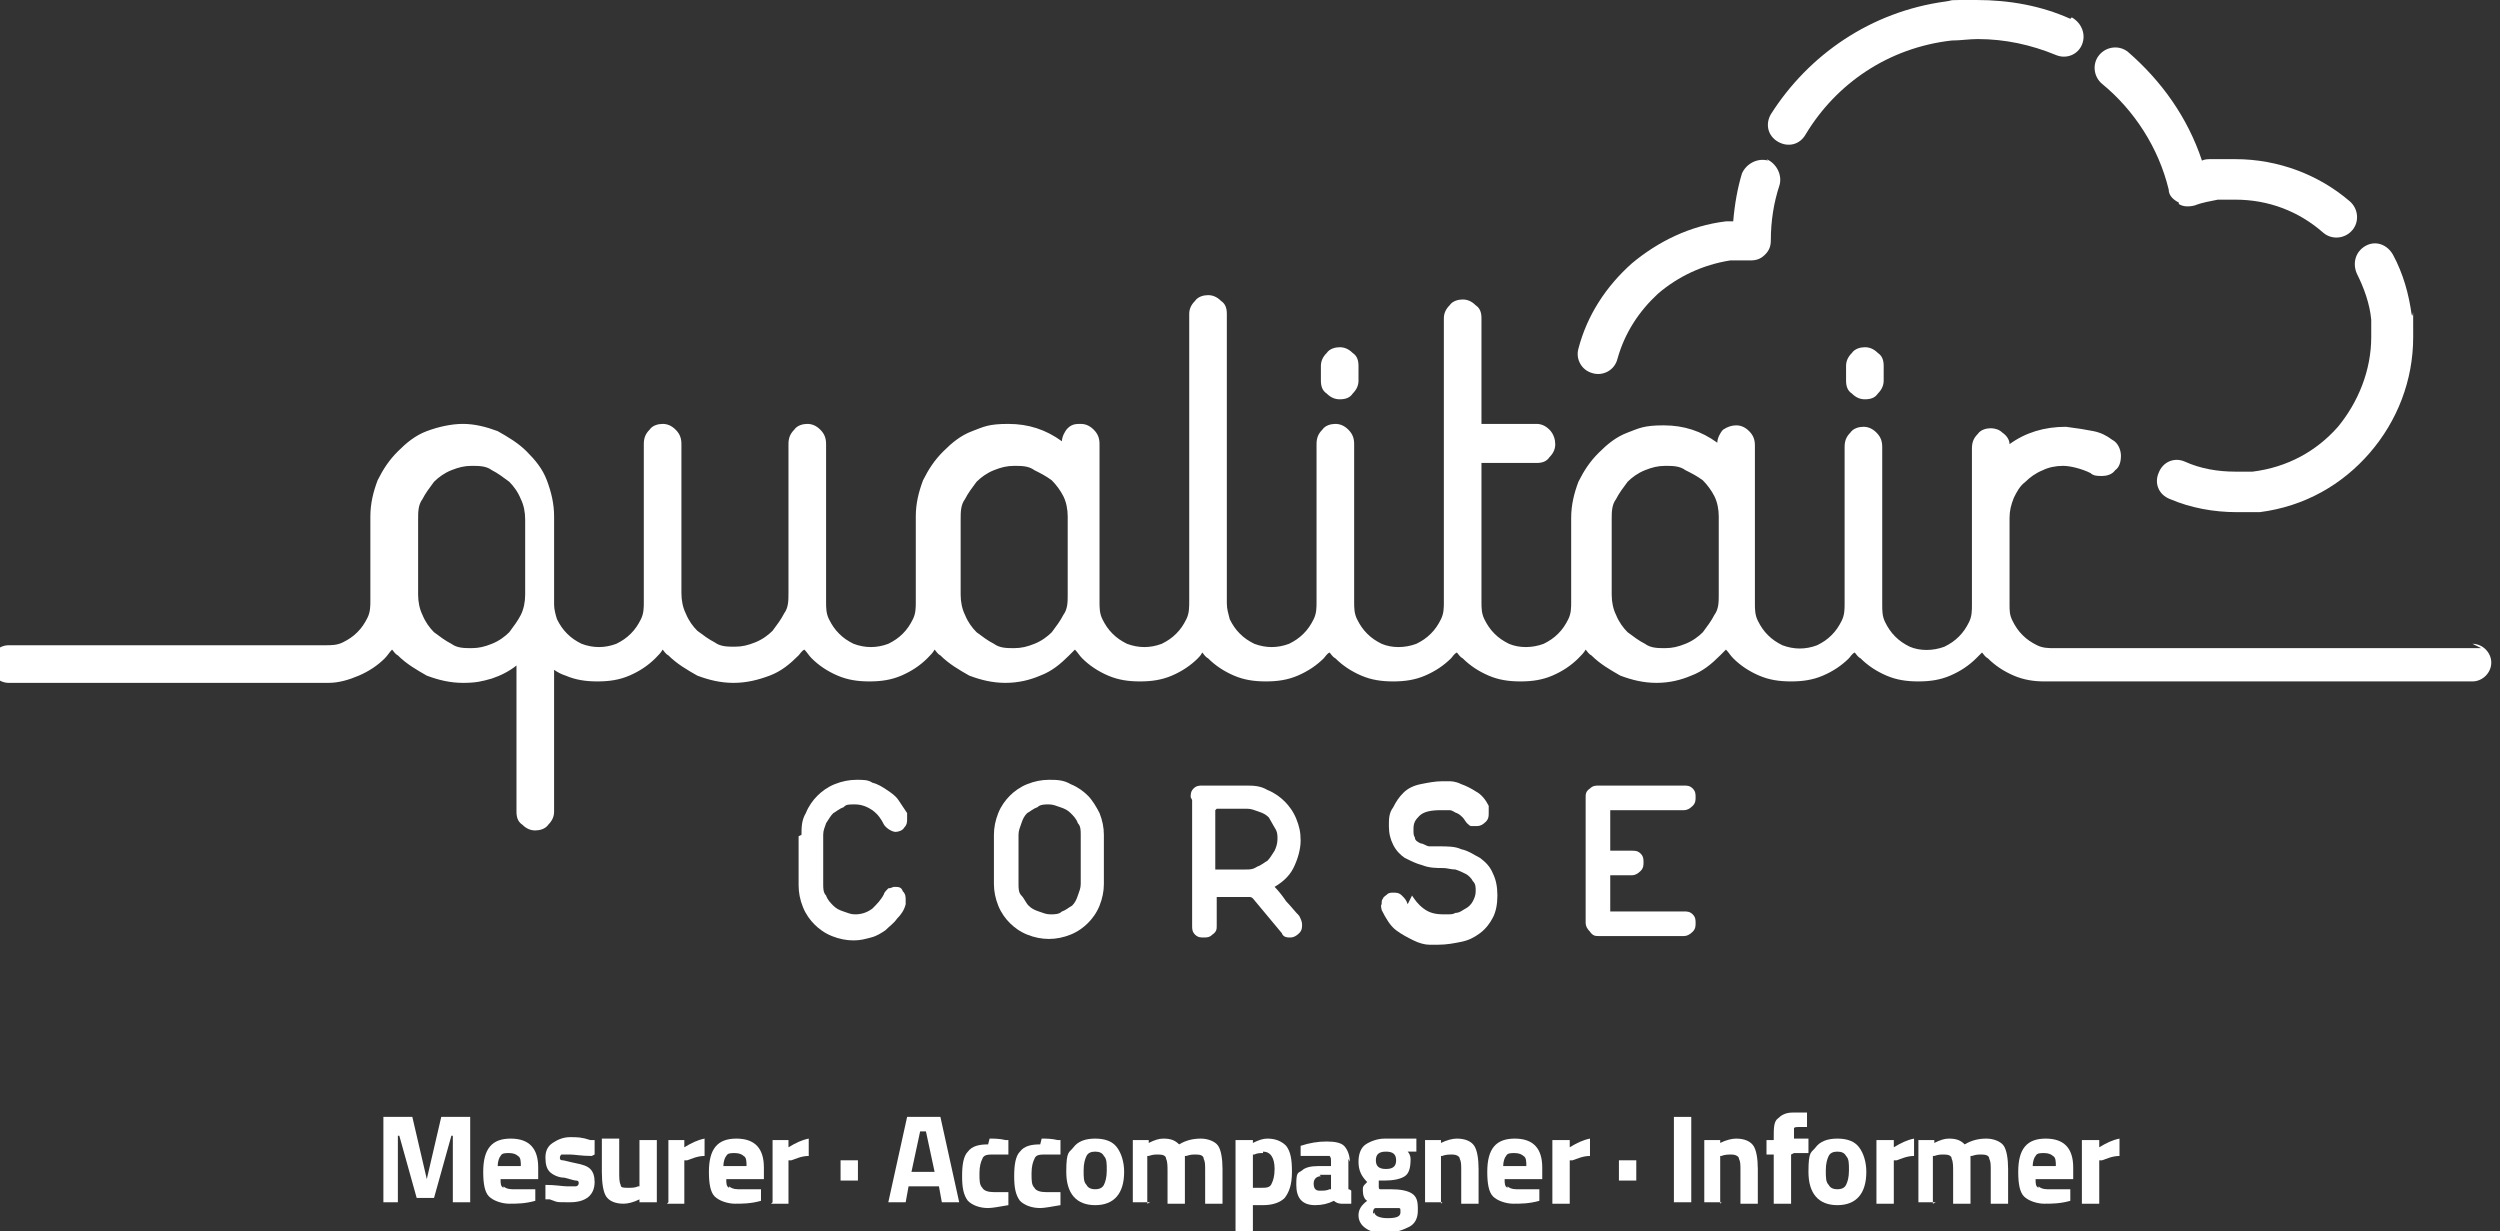 <?xml version="1.0" encoding="UTF-8"?>
<svg id="Calque_1" xmlns="http://www.w3.org/2000/svg" xmlns:xlink="http://www.w3.org/1999/xlink" version="1.1" viewBox="0 0 172.8 85.1">
  <rect x="0" y="0" width="172.8" height="85.1" fill="#333333" stroke="none"/>
  <!-- Generator: Adobe Illustrator 29.3.0, SVG Export Plug-In . SVG Version: 2.1.0 Build 146)  -->
  <defs>
    <style>
      .st0 {
        fill: none;
      }

      .st1 {
        fill: #fff;
      }

      .st2 {
        clip-path: url(#clippath);
      }
    </style>
    <clipPath id="clippath">
      <rect class="st0" y="0" width="172.8" height="85.1"/>
    </clipPath>
  </defs>
  <g class="st2">
    <g>
      <path class="st1" d="M122.2,11.1c-.7-.2-1.5.2-1.8.9-.3,1-.5,2.1-.6,3.3-.2,0-.3,0-.5,0-2.5.3-4.7,1.4-6.5,2.9-1.8,1.6-3.1,3.6-3.7,5.9-.2.7.2,1.5,1,1.7.7.2,1.5-.2,1.7-1,.5-1.8,1.5-3.3,2.8-4.5,1.4-1.2,3.1-2,5-2.3.4,0,.7,0,1.1,0s.2,0,.3,0c.4,0,.7-.1,1-.4.3-.3.4-.6.4-1,0-1.3.2-2.6.6-3.8.2-.7-.2-1.5-.9-1.8"/>
      <path class="st1" d="M143.1,1.3c-2-.9-4.2-1.3-6.5-1.3s-1.4,0-2.1.1c-5.2.7-9.5,3.7-12.1,7.8-.4.7-.2,1.5.5,1.9.7.4,1.5.2,1.9-.5,2.1-3.5,5.7-6,10.1-6.5.6,0,1.2-.1,1.8-.1,1.9,0,3.7.4,5.4,1.1.7.3,1.5,0,1.8-.7.3-.7,0-1.5-.7-1.9"/>
      <path class="st1" d="M150.6,14.1c.3.2.7.2,1.1.1.5-.2,1.1-.3,1.6-.4.4,0,.8,0,1.2,0,2.3,0,4.4.8,6.1,2.3.6.5,1.5.4,2-.2.5-.6.4-1.5-.2-2-2.1-1.8-4.9-2.9-7.9-2.9s-1,0-1.6,0c-.3,0-.5,0-.7.1-1-3-2.8-5.5-5.1-7.5-.6-.5-1.5-.4-2,.2-.5.6-.4,1.5.2,2,2.2,1.8,3.9,4.4,4.6,7.3,0,.4.3.7.7.9"/>
      <path class="st1" d="M166.7,21.8c-.2-1.5-.6-2.9-1.3-4.2-.4-.7-1.2-1-1.9-.6-.7.4-.9,1.2-.6,1.9.5,1,.9,2.1,1,3.2,0,.4,0,.8,0,1.2,0,2.3-.9,4.5-2.3,6.2-1.5,1.7-3.5,2.8-5.9,3.1-.4,0-.8,0-1.2,0-1.2,0-2.4-.2-3.5-.7-.7-.3-1.5,0-1.8.8-.3.7,0,1.5.8,1.8,1.4.6,3,.9,4.6.9s1,0,1.6,0c3.1-.4,5.7-1.9,7.6-4.1,1.9-2.2,3-5,3-8s0-1-.1-1.6Z"/>
      <path class="st1" d="M55.4,57.7c0-.5,0-1,.3-1.5.2-.5.5-.9.8-1.2.3-.3.7-.6,1.2-.8.5-.2,1-.3,1.5-.3s.8,0,1.1.2c.4.1.7.3,1,.5.3.2.6.4.8.7.2.3.4.6.6.9,0,0,0,.2,0,.2,0,0,0,.2,0,.2,0,.2,0,.4-.2.6-.1.2-.4.3-.6.3s-.6-.2-.8-.5c-.2-.4-.4-.7-.8-1-.3-.2-.7-.4-1.2-.4s-.6,0-.8.2c-.3.1-.5.3-.7.4-.2.2-.3.4-.5.7-.1.3-.2.5-.2.8v3.4c0,.3,0,.6.2.8.1.3.3.5.5.7.2.2.4.3.7.4.3.1.5.2.8.2.4,0,.8-.1,1.2-.4.3-.3.6-.6.8-1,0-.1.2-.3.3-.4.2,0,.3-.1.4-.1.3,0,.5,0,.6.3.2.2.2.4.2.6s0,.2,0,.3c-.1.4-.3.7-.6,1-.2.3-.5.5-.8.8-.3.2-.6.4-1,.5-.4.1-.7.2-1.2.2s-1-.1-1.5-.3c-.5-.2-.9-.5-1.2-.8-.3-.3-.6-.7-.8-1.2-.2-.5-.3-1-.3-1.5v-3.4h0Z"/>
      <path class="st1" d="M68.7,57.7c0-.5.1-1,.3-1.5.2-.5.5-.9.8-1.2.3-.3.7-.6,1.2-.8.5-.2,1-.3,1.5-.3s1,0,1.5.3c.5.2.9.5,1.2.8.3.3.6.8.8,1.2.2.5.3,1,.3,1.5v3.4c0,.5-.1,1-.3,1.5-.2.5-.5.9-.8,1.2-.3.3-.7.6-1.2.8-.5.2-1,.3-1.5.3s-1-.1-1.5-.3-.9-.5-1.2-.8c-.3-.3-.6-.7-.8-1.2-.2-.5-.3-1-.3-1.5v-3.4ZM70.4,61.1c0,.3,0,.6.2.8s.3.5.5.7c.2.2.4.3.7.4.3.1.5.2.8.2s.6,0,.8-.2c.3-.1.5-.3.7-.4.2-.2.3-.4.4-.7.1-.3.2-.5.2-.8v-3.4c0-.3,0-.6-.2-.8-.1-.3-.3-.5-.5-.7-.2-.2-.4-.3-.7-.4-.3-.1-.5-.2-.8-.2s-.6,0-.8.2c-.3.1-.5.3-.7.4-.2.2-.3.4-.4.7-.1.3-.2.5-.2.8v3.4Z"/>
      <path class="st1" d="M82.3,55.1c0-.2,0-.4.2-.6.2-.2.4-.2.6-.2h3c.5,0,1,0,1.5.3.5.2.9.5,1.2.8.3.3.6.7.8,1.2.2.5.3.9.3,1.5s-.2,1.3-.5,1.9c-.3.6-.8,1-1.3,1.3.3.3.6.7.8,1,.3.3.6.7.9,1,.1.2.2.4.2.6s0,.4-.2.6c-.2.2-.4.3-.6.3s-.5,0-.6-.3l-2-2.4h0c0,0-.1-.1-.2-.1,0,0-.1,0-.2,0h-2.1v2c0,.2,0,.4-.3.6-.2.2-.4.2-.6.2s-.4,0-.6-.2c-.2-.2-.2-.4-.2-.6v-8.7ZM84,56v4.1h2.1c.3,0,.5,0,.8-.2.3-.1.5-.3.7-.4.2-.2.3-.4.5-.7.1-.2.2-.5.2-.8s0-.5-.2-.8c-.1-.2-.3-.5-.4-.7-.2-.2-.4-.3-.7-.4-.3-.1-.5-.2-.8-.2h-2.1Z"/>
      <path class="st1" d="M97.6,61.9c.2.3.4.6.8.9.4.3.8.4,1.4.4s.6,0,.8-.1c.3,0,.5-.2.7-.3.2-.1.4-.3.5-.5.1-.2.2-.4.2-.7s0-.5-.2-.7c-.1-.2-.3-.4-.5-.5-.2-.1-.4-.2-.7-.3-.3,0-.6-.1-.8-.1-.5,0-1,0-1.5-.2-.4-.1-.8-.3-1.2-.5-.3-.2-.6-.5-.8-.9-.2-.4-.3-.8-.3-1.3s0-.9.3-1.3c.2-.4.4-.7.7-1,.3-.3.7-.5,1.2-.6.5-.1,1-.2,1.5-.2s.1,0,.4,0c.2,0,.5,0,.9.2.3.1.7.3,1,.5.4.2.7.6.9,1,0,0,0,.1,0,.2,0,0,0,.2,0,.3,0,.2,0,.4-.2.6s-.4.3-.6.3-.3,0-.4,0c-.1,0-.2-.1-.3-.2h0c-.1-.1-.2-.3-.3-.4-.1-.1-.2-.2-.4-.3-.1,0-.3-.2-.5-.2-.2,0-.4,0-.6,0-.7,0-1.2.1-1.5.4-.3.3-.4.5-.4.9s0,.4.1.6c0,.2.2.3.4.4.2,0,.4.2.6.2.2,0,.5,0,.7,0,.5,0,1.1,0,1.5.2.5.1.9.4,1.3.6.4.3.7.6.9,1.1.2.4.3.9.3,1.5s-.1,1.1-.3,1.5c-.2.4-.5.8-.9,1.1-.4.3-.8.5-1.3.6-.5.1-1,.2-1.6.2s-.3,0-.6,0c-.3,0-.7-.1-1.1-.3-.4-.2-.8-.4-1.2-.7-.4-.3-.7-.8-1-1.4,0-.1-.1-.3,0-.4,0-.2,0-.3.1-.4,0-.1.2-.2.3-.3s.3-.1.4-.1c.2,0,.4,0,.6.2s.3.3.4.6"/>
      <path class="st1" d="M109.6,55.1c0-.2,0-.4.3-.6.2-.2.4-.2.6-.2h5.9c.2,0,.4,0,.6.2.2.2.2.4.2.6s0,.4-.2.6c-.2.2-.4.3-.6.3h-5.1v2.8h1.5c.2,0,.4,0,.6.2.2.2.2.4.2.6s0,.4-.2.6c-.2.2-.4.3-.6.3h-1.5v2.5h5.1c.2,0,.4,0,.6.2.2.2.2.4.2.6s0,.4-.2.6c-.2.2-.4.3-.6.3h-5.9c-.2,0-.4,0-.6-.3-.2-.2-.3-.4-.3-.6v-8.6h0Z"/>
      <path class="st1" d="M92.6,27.6c.4,0,.7-.1.9-.4.3-.3.4-.6.4-.9v-1c0-.4-.1-.7-.4-.9-.3-.3-.6-.4-.9-.4s-.7.1-.9.4c-.3.3-.4.6-.4.9v1c0,.4.1.7.4.9.3.3.6.4.9.4Z"/>
      <path class="st1" d="M128.9,27.6c.4,0,.7-.1.9-.4.3-.3.4-.6.4-.9v-1c0-.4-.1-.7-.4-.9-.3-.3-.6-.4-.9-.4s-.7.1-.9.4c-.3.3-.4.6-.4.9v1c0,.4.1.7.4.9.3.3.6.4.9.4Z"/>
      <path class="st1" d="M171.5,44.8h-29.5c-.4,0-.8,0-1.2-.2-.4-.2-.7-.4-1-.7-.3-.3-.5-.6-.7-1-.2-.4-.2-.7-.2-1.1,0,0,0-.1,0-.2v-5.8c0-.5.1-.9.3-1.4.2-.4.4-.8.8-1.1.3-.3.7-.6,1.2-.8.4-.2.9-.3,1.4-.3s1.3.2,1.9.5c.2.2.5.2.8.2s.7-.1.9-.4c.3-.2.4-.6.4-1s-.2-.9-.6-1.1c-.4-.3-.8-.5-1.3-.6-.5-.1-1.1-.2-1.9-.3-1.5,0-2.8.4-3.9,1.2,0-.3-.2-.6-.5-.8-.2-.2-.5-.3-.8-.3s-.7.1-.9.4c-.3.3-.4.6-.4,1v8.8h0v2c0,.4,0,.8-.2,1.2-.2.4-.4.7-.7,1-.3.3-.6.5-1,.7-.8.3-1.7.3-2.4,0-.4-.2-.7-.4-1-.7-.3-.3-.5-.6-.7-1-.2-.4-.2-.8-.2-1.2v-2h0v-8.9c0-.4-.1-.7-.4-1-.3-.3-.6-.4-.9-.4s-.7.1-.9.4c-.3.3-.4.6-.4,1v10.3s0,0,0,0v.5c0,.4,0,.8-.2,1.2-.2.4-.4.7-.7,1-.3.3-.6.5-1,.7-.8.3-1.6.3-2.4,0-.4-.2-.7-.4-1-.7-.3-.3-.5-.6-.7-1-.2-.4-.2-.8-.2-1.2v-2h0v-8.9c0-.4-.1-.7-.4-1-.3-.3-.6-.4-.9-.4s-.6.1-.9.3c-.2.2-.4.6-.4.9-1.1-.8-2.3-1.2-3.7-1.2s-1.7.2-2.5.5c-.8.3-1.4.8-2,1.4-.6.6-1,1.2-1.4,2-.3.8-.5,1.6-.5,2.5v5.2c0,0,0,.2,0,.2v.4c0,.4,0,.8-.2,1.2-.2.4-.4.7-.7,1-.3.3-.6.5-1,.7-.8.3-1.7.3-2.4,0-.4-.2-.7-.4-1-.7-.3-.3-.5-.6-.7-1-.2-.4-.2-.8-.2-1.2v-.6s0,0,0,0v-9h3.8c.4,0,.7-.1.9-.4.3-.3.4-.6.4-.9s-.1-.7-.4-1c-.3-.3-.6-.4-.9-.4h-3.8v-7.3c0-.4-.1-.7-.4-.9-.3-.3-.6-.4-.9-.4s-.7.1-.9.4c-.3.3-.4.6-.4.9v17.6h0v2c0,.4,0,.8-.2,1.2-.2.4-.4.7-.7,1-.3.3-.6.5-1,.7-.8.3-1.7.3-2.4,0-.4-.2-.7-.4-1-.7s-.5-.6-.7-1c-.2-.4-.2-.8-.2-1.2v-2h0v-8.9c0-.4-.1-.7-.4-1-.3-.3-.6-.4-.9-.4s-.7.1-.9.4c-.3.3-.4.6-.4,1v10.3c0,0,0,.1,0,.2v.4c0,.4,0,.8-.2,1.2-.2.4-.4.7-.7,1-.3.3-.6.5-1,.7-.8.3-1.6.3-2.4,0-.4-.2-.7-.4-1-.7-.3-.3-.5-.6-.7-1-.1-.4-.2-.7-.2-1.1h0c0,0,0-.1,0-.2v-19.8c0-.4-.1-.7-.4-.9-.3-.3-.6-.4-.9-.4s-.7.1-.9.4c-.3.3-.4.6-.4.9v19.8s0,0,0,0h0c0,.5,0,.9-.2,1.3-.2.4-.4.7-.7,1-.3.3-.6.5-1,.7-.8.3-1.6.3-2.4,0-.4-.2-.7-.4-1-.7-.3-.3-.5-.6-.7-1-.2-.4-.2-.8-.2-1.2v-10.9c0-.4-.1-.7-.4-1-.3-.3-.6-.4-.9-.4s-.6,0-.9.3c-.2.2-.4.6-.4.9-1.1-.8-2.3-1.2-3.7-1.2s-1.7.2-2.5.5c-.8.3-1.4.8-2,1.4-.6.6-1,1.2-1.4,2-.3.8-.5,1.6-.5,2.5v3.9h0v2c0,.4,0,.8-.2,1.2-.2.4-.4.7-.7,1-.3.3-.6.5-1,.7-.8.3-1.6.3-2.4,0-.4-.2-.7-.4-1-.7-.3-.3-.5-.6-.7-1-.2-.4-.2-.8-.2-1.2v-.5s0,0,0-.1v-10.3c0-.4-.1-.7-.4-1-.3-.3-.6-.4-.9-.4s-.7.1-.9.4c-.3.3-.4.6-.4,1v10.3c0,.5,0,1-.3,1.4-.2.4-.5.8-.8,1.2-.3.3-.7.6-1.2.8-.5.2-.9.3-1.4.3s-1,0-1.4-.3c-.4-.2-.8-.5-1.2-.8-.3-.3-.6-.7-.8-1.2-.2-.4-.3-.9-.3-1.4v-10.3c0-.4-.1-.7-.4-1-.3-.3-.6-.4-.9-.4s-.7.1-.9.4c-.3.3-.4.6-.4,1v8.9h0v2c0,.4,0,.8-.2,1.2-.2.4-.4.7-.7,1-.3.3-.6.5-1,.7-.8.3-1.6.3-2.4,0-.4-.2-.7-.4-1-.7-.3-.3-.5-.6-.7-1-.1-.3-.2-.7-.2-1v-6.1c0-.9-.2-1.7-.5-2.5-.3-.8-.8-1.4-1.4-2-.6-.6-1.3-1-2-1.4-.8-.3-1.6-.5-2.4-.5s-1.7.2-2.5.5c-.8.3-1.4.8-2,1.4-.6.6-1,1.2-1.4,2-.3.8-.5,1.6-.5,2.5v5.2s0,0,0,.1v.5c0,.4,0,.8-.2,1.2-.2.4-.4.7-.7,1-.3.3-.6.5-1,.7-.4.2-.8.2-1.2.2h0s-21.9,0-21.9,0c-.7,0-1.3.6-1.3,1.3s.6,1.3,1.3,1.3h22.1c.7,0,1.4-.2,2.1-.5.7-.3,1.3-.7,1.8-1.2.2-.2.3-.4.5-.6.1.1.2.3.4.4.6.6,1.3,1,2,1.4.8.3,1.6.5,2.5.5s1.3-.1,2-.3c.6-.2,1.2-.5,1.7-.9v10.1c0,.4.1.7.4.9.3.3.6.4.9.4s.7-.1.9-.4c.3-.3.4-.6.4-.9v-9.8c.3.2.5.3.8.4.7.3,1.4.4,2.2.4s1.5-.1,2.2-.4c.7-.3,1.3-.7,1.8-1.2.2-.2.4-.4.5-.6.1.1.2.3.4.4.6.6,1.3,1,2,1.4.8.3,1.6.5,2.5.5s1.7-.2,2.5-.5c.8-.3,1.4-.8,2-1.4.1-.1.2-.3.4-.4.2.2.3.4.5.6.5.5,1.1.9,1.8,1.2.7.3,1.4.4,2.2.4s1.5-.1,2.2-.4c.7-.3,1.3-.7,1.8-1.2.2-.2.4-.4.5-.6.1.1.2.3.4.4.6.6,1.3,1,2,1.4.8.3,1.6.5,2.5.5s1.7-.2,2.4-.5c.8-.3,1.4-.8,2-1.4.1-.1.3-.3.4-.4.2.2.3.4.5.6.5.5,1.1.9,1.8,1.2.7.3,1.4.4,2.2.4s1.5-.1,2.2-.4c.7-.3,1.3-.7,1.8-1.2.1-.1.2-.2.3-.4.1.1.2.3.4.4.5.5,1.1.9,1.8,1.2.7.3,1.4.4,2.2.4s1.5-.1,2.2-.4c.7-.3,1.3-.7,1.8-1.2.1-.1.2-.3.4-.4.1.1.2.3.4.4.5.5,1.1.9,1.8,1.2.7.3,1.4.4,2.2.4s1.5-.1,2.2-.4c.7-.3,1.3-.7,1.8-1.2.1-.1.2-.3.4-.4.1.1.2.3.4.4.5.5,1.1.9,1.8,1.2.7.3,1.4.4,2.2.4s1.5-.1,2.2-.4c.7-.3,1.3-.7,1.8-1.2.2-.2.4-.4.5-.6.1.1.2.3.4.4.6.6,1.3,1,2,1.4.8.3,1.6.5,2.5.5s1.7-.2,2.4-.5c.8-.3,1.4-.8,2-1.4.1-.1.3-.3.4-.4.2.2.3.4.5.6.5.5,1.1.9,1.8,1.2.7.3,1.4.4,2.2.4s1.5-.1,2.2-.4c.7-.3,1.3-.7,1.8-1.2.1-.1.2-.3.4-.4.1.1.2.3.4.4.5.5,1.1.9,1.8,1.2.7.3,1.4.4,2.2.4s1.5-.1,2.2-.4c.7-.3,1.3-.7,1.8-1.2.1-.1.3-.3.4-.4.1.1.2.3.4.4.5.5,1.1.9,1.8,1.2.7.3,1.4.4,2.1.4h0s29.6,0,29.6,0c.7,0,1.3-.6,1.3-1.3s-.6-1.3-1.3-1.3M36.3,41.1c0,.5-.1,1-.3,1.4-.2.4-.5.8-.8,1.2-.3.3-.7.6-1.2.8-.5.2-.9.3-1.4.3s-1,0-1.4-.3c-.4-.2-.8-.5-1.2-.8-.3-.3-.6-.7-.8-1.2-.2-.4-.3-.9-.3-1.4v-5.2c0-.5,0-1,.3-1.4.2-.4.5-.8.8-1.2.3-.3.7-.6,1.2-.8.5-.2.9-.3,1.4-.3s1,0,1.4.3c.4.2.8.5,1.2.8.3.3.6.7.8,1.2.2.4.3.9.3,1.4v5.2h0ZM73.8,41.1c0,.5,0,1-.3,1.4-.2.4-.5.8-.8,1.2-.3.3-.7.6-1.2.8-.5.2-.9.3-1.4.3s-1,0-1.4-.3c-.4-.2-.8-.5-1.2-.8-.3-.3-.6-.7-.8-1.2-.2-.4-.3-.9-.3-1.4v-5.2c0-.5,0-1,.3-1.4.2-.4.5-.8.8-1.2.3-.3.7-.6,1.2-.8.5-.2.9-.3,1.4-.3s1,0,1.4.3c.4.2.8.4,1.2.7.3.3.6.7.8,1.1s.3.9.3,1.4v5.4h0ZM118.8,41.1c0,.5,0,1-.3,1.4-.2.4-.5.8-.8,1.2-.3.3-.7.6-1.2.8-.5.2-.9.3-1.4.3s-1,0-1.4-.3c-.4-.2-.8-.5-1.2-.8-.3-.3-.6-.7-.8-1.2-.2-.4-.3-.9-.3-1.4v-5.2c0-.5,0-1,.3-1.4.2-.4.5-.8.8-1.2.3-.3.7-.6,1.2-.8.5-.2.9-.3,1.4-.3s1,0,1.4.3c.4.2.8.4,1.2.7.3.3.6.7.8,1.1.2.4.3.9.3,1.4v5.4h0Z"/>
      <path class="st1" d="M26.5,83.1v-5.9h2l1,4.3,1-4.3h2v5.9h-1.2v-4.6h-.1l-1.2,4.3h-1.2l-1.2-4.3h-.1v4.6h-1.2Z"/>
      <path class="st1" d="M34.8,82c.1.1.3.2.6.2.5,0,1,0,1.4,0h.2s0,.8,0,.8c-.7.2-1.3.2-1.8.2s-1.1-.2-1.4-.5c-.3-.3-.4-.9-.4-1.7,0-1.6.6-2.3,1.9-2.3s1.9.7,1.9,2v.8h-2.6c0,.3,0,.5.2.6M36,80.6c0-.3,0-.6-.2-.7-.1-.1-.3-.2-.6-.2s-.5,0-.6.2c-.1.1-.2.4-.2.7h1.5,0Z"/>
      <path class="st1" d="M40.9,79.9c-.7,0-1.2-.1-1.5-.1s-.5,0-.6,0c0,0-.1.1-.1.2s0,.2.2.2c.1,0,.4.1.9.2s.8.2,1,.4c.2.2.3.5.3.9,0,.9-.6,1.4-1.7,1.4s-.8,0-1.4-.2h-.3c0,0,0-1,0-1,.7,0,1.2.1,1.5.1s.5,0,.6,0c.1,0,.2-.1.2-.2s0-.2-.2-.2c-.1,0-.4-.1-.8-.2-.4,0-.8-.2-1-.4-.2-.2-.3-.5-.3-1s.2-.8.5-1c.3-.2.7-.4,1.2-.4s.8,0,1.4.2h.3c0,0,0,1,0,1h0Z"/>
      <path class="st1" d="M44.2,78.8h1.2v4.3h-1.2v-.2c-.4.2-.8.3-1.1.3-.6,0-1-.2-1.2-.5-.2-.3-.3-.9-.3-1.7v-2.3h1.2v2.3c0,.4,0,.7.1.9,0,.2.2.2.5.2s.5,0,.7-.1h.1v-3.3h0Z"/>
      <path class="st1" d="M46.2,83.1v-4.3h1.1v.5c.5-.3.9-.5,1.4-.6v1.2c-.5,0-.9.2-1.2.3h-.2v3h-1.2Z"/>
      <path class="st1" d="M50.4,82c.1.1.3.2.6.2.5,0,1,0,1.4,0h.2s0,.8,0,.8c-.7.2-1.3.2-1.8.2s-1.1-.2-1.4-.5c-.3-.3-.4-.9-.4-1.7,0-1.6.6-2.3,1.9-2.3s1.9.7,1.9,2v.8h-2.6c0,.3,0,.5.2.6M51.6,80.6c0-.3,0-.6-.2-.7-.1-.1-.3-.2-.6-.2s-.5,0-.6.2c-.1.1-.2.4-.2.7h1.5,0Z"/>
      <path class="st1" d="M53.4,83.1v-4.3h1.1v.5c.5-.3.9-.5,1.4-.6v1.2c-.5,0-.9.2-1.2.3h-.2v3h-1.2Z"/>
      <path class="st1" d="M59.3,80.2h-1.2v1.4h1.2v-1.4Z"/>
      <path class="st1" d="M61.4,83.1l1.3-5.9h2.3l1.3,5.9h-1.2l-.2-1.1h-2.1l-.2,1.1h-1.2,0ZM63.6,78.2l-.6,2.8h1.6l-.6-2.8h-.4Z"/>
      <path class="st1" d="M68.4,78.7c.3,0,.7,0,1.1.1h.2c0,0,0,1,0,1-.5,0-.8,0-1,0-.4,0-.7,0-.8.3-.1.2-.2.5-.2,1s0,.8.2,1c.1.2.4.3.8.3h1c0,0,0,.9,0,.9-.6.1-1.1.2-1.4.2-.6,0-1.1-.2-1.4-.5-.3-.4-.4-.9-.4-1.7s.1-1.4.4-1.7c.3-.4.8-.5,1.4-.5"/>
      <path class="st1" d="M72,78.7c.3,0,.7,0,1.1.1h.2c0,0,0,1,0,1-.5,0-.8,0-1,0-.4,0-.7,0-.8.3-.1.2-.2.5-.2,1s0,.8.2,1c.1.2.4.3.8.3h1c0,0,0,.9,0,.9-.6.1-1.1.2-1.4.2-.6,0-1.1-.2-1.4-.5-.3-.4-.4-.9-.4-1.7s.1-1.4.4-1.7c.3-.4.8-.5,1.4-.5"/>
      <path class="st1" d="M74.2,79.3c.3-.4.8-.6,1.5-.6s1.2.2,1.5.6c.3.4.5,1,.5,1.7,0,1.5-.7,2.3-2,2.3s-2-.8-2-2.3.2-1.3.5-1.7ZM75.1,81.9c.1.2.3.3.6.3s.5-.1.6-.3c.1-.2.2-.5.2-1s0-.8-.2-1c-.1-.2-.3-.3-.6-.3s-.5.1-.6.3c-.1.2-.2.5-.2,1s0,.8.2,1Z"/>
      <path class="st1" d="M79.5,83.1h-1.2v-4.3h1.1v.2c.4-.2.7-.3,1-.3.5,0,.8.1,1.1.4.5-.3,1-.4,1.5-.4s1,.2,1.2.5c.2.3.3.9.3,1.6v2.4h-1.2v-2.3c0-.4,0-.6-.1-.8,0-.2-.2-.3-.5-.3s-.4,0-.7.1h-.1c0,.5,0,.8,0,1v2.3h-1.2v-2.2c0-.4,0-.7-.1-.9,0-.2-.2-.3-.5-.3s-.4,0-.7.1h-.1v3.3h0Z"/>
      <path class="st1" d="M85.4,85v-6.2h1.2v.2c.4-.2.7-.3,1-.3.6,0,1,.2,1.3.5.3.4.4.9.4,1.8s-.2,1.4-.5,1.8c-.3.3-.8.5-1.5.5s-.4,0-.6,0h-.1s0,1.8,0,1.8h-1.2ZM87.3,79.7c-.2,0-.4,0-.6.1h-.1v2.3c.3,0,.5,0,.6,0,.3,0,.6,0,.7-.3.1-.2.2-.5.2-1,0-.8-.3-1.2-.8-1.2"/>
      <path class="st1" d="M93.2,80.1v1.8c0,.1,0,.2,0,.3,0,0,.1,0,.2.1v.9c-.3,0-.6,0-.7,0-.2,0-.4-.1-.5-.2-.4.2-.8.3-1.3.3-.9,0-1.3-.5-1.3-1.4s.1-.8.4-1c.2-.2.6-.3,1.1-.3h.9v-.3c0-.2,0-.3-.1-.4,0,0-.2,0-.4,0h-1.6c0,0,0-.7,0-.7.6-.2,1.2-.3,1.8-.3s1,.1,1.2.3c.2.2.4.6.4,1.1M91.3,81.3c-.3,0-.5.2-.5.5s.1.5.4.5.5,0,.7-.1h.1v-1h-.8c0,0,0,0,0,0Z"/>
      <path class="st1" d="M98,83.7c0,.5-.2.9-.6,1.1-.4.2-.9.4-1.5.4s-1.1,0-1.5-.3c-.3-.2-.5-.5-.5-.9s.2-.7.6-1c-.2-.1-.3-.4-.3-.7s0-.3.3-.6h0c-.4-.4-.6-.8-.6-1.4s.2-1,.5-1.2c.3-.2.8-.4,1.3-.4s.5,0,.7,0h.1s1.4,0,1.4,0v.9h-.6c.1.1.2.3.2.5,0,.6-.1,1-.4,1.2-.3.2-.8.3-1.4.3s-.3,0-.4,0c0,.2,0,.3,0,.4s0,.2.1.2c0,0,.3,0,.7,0,.7,0,1.2.1,1.5.3.3.2.4.5.4,1M95,83.8c0,.2.3.4.9.4s.9-.1.9-.4,0-.3-.2-.3c-.1,0-.3,0-.7,0h-.8c-.2,0-.2.3-.2.4M95.1,80.2c0,.4.2.6.7.6s.7-.2.7-.6-.2-.6-.7-.6-.7.2-.7.6Z"/>
      <path class="st1" d="M99.7,83.1h-1.2v-4.3h1.1v.2c.4-.2.8-.3,1.1-.3.6,0,1,.2,1.2.5.2.3.3.9.3,1.6v2.4h-1.2v-2.3c0-.4,0-.6-.1-.8,0-.2-.3-.3-.5-.3s-.5,0-.7.1h-.1v3.3h0Z"/>
      <path class="st1" d="M104.2,82c.1.1.3.2.6.2.5,0,1,0,1.4,0h.2s0,.8,0,.8c-.7.2-1.3.2-1.8.2s-1.1-.2-1.4-.5c-.3-.3-.4-.9-.4-1.7,0-1.6.6-2.3,1.9-2.3s1.9.7,1.9,2v.8h-2.6c0,.3,0,.5.2.6M105.5,80.6c0-.3,0-.6-.2-.7-.1-.1-.3-.2-.6-.2s-.5,0-.6.2c-.1.1-.2.4-.2.7h1.5,0Z"/>
      <path class="st1" d="M107.3,83.1v-4.3h1.2v.5c.5-.3.9-.5,1.4-.6v1.2c-.5,0-.9.2-1.2.3h-.2v3h-1.2Z"/>
      <path class="st1" d="M113.1,80.2h-1.2v1.4h1.2v-1.4Z"/>
      <path class="st1" d="M116.9,77.2h-1.2v5.9h1.2v-5.9Z"/>
      <path class="st1" d="M119,83.1h-1.2v-4.3h1.1v.2c.4-.2.8-.3,1.1-.3.6,0,1,.2,1.2.5.2.3.3.9.3,1.6v2.4h-1.2v-2.3c0-.4,0-.6-.1-.8,0-.2-.3-.3-.5-.3s-.5,0-.7.1h-.1v3.3h0Z"/>
      <path class="st1" d="M123.8,79.8v3.4h-1.2v-3.4h-.5v-1h.5v-.2c0-.6,0-1.1.3-1.3.2-.2.5-.4,1-.4s.5,0,.8,0h.2s0,1,0,1c-.3,0-.5,0-.6,0s-.3,0-.3.1c0,0,0,.3,0,.5v.2h1v1h-1Z"/>
      <path class="st1" d="M125.5,79.3c.3-.4.8-.6,1.5-.6s1.2.2,1.5.6c.3.4.5,1,.5,1.7,0,1.5-.7,2.3-2,2.3s-2-.8-2-2.3.2-1.3.5-1.7ZM126.4,81.9c.1.2.3.3.6.3s.5-.1.6-.3c.1-.2.2-.5.2-1s0-.8-.2-1c-.1-.2-.3-.3-.6-.3s-.5.1-.6.3c-.1.2-.2.5-.2,1s0,.8.2,1Z"/>
      <path class="st1" d="M129.7,83.1v-4.3h1.2v.5c.5-.3.9-.5,1.4-.6v1.2c-.5,0-.9.2-1.2.3h-.2v3h-1.2Z"/>
      <path class="st1" d="M133.8,83.1h-1.2v-4.3h1.1v.2c.4-.2.7-.3,1-.3.5,0,.8.1,1.1.4.5-.3,1-.4,1.5-.4s1,.2,1.2.5c.2.3.3.9.3,1.6v2.4h-1.2v-2.3c0-.4,0-.6-.1-.8,0-.2-.2-.3-.5-.3s-.4,0-.7.1h-.1c0,.5,0,.8,0,1v2.3h-1.2v-2.2c0-.4,0-.7-.1-.9,0-.2-.2-.3-.5-.3s-.4,0-.7.1h-.1v3.3h0Z"/>
      <path class="st1" d="M140.9,82c.1.1.3.2.6.2.5,0,1,0,1.4,0h.2s0,.8,0,.8c-.7.2-1.3.2-1.8.2s-1.1-.2-1.4-.5c-.3-.3-.4-.9-.4-1.7,0-1.6.6-2.3,1.9-2.3s1.9.7,1.9,2v.8h-2.6c0,.3,0,.5.2.6M142.1,80.6c0-.3,0-.6-.2-.7-.1-.1-.3-.2-.6-.2s-.5,0-.6.2c-.1.1-.2.4-.2.7h1.5Z"/>
      <path class="st1" d="M143.9,83.1v-4.3h1.2v.5c.5-.3.9-.5,1.4-.6v1.2c-.5,0-.9.2-1.2.3h-.2v3h-1.2Z"/>
    </g>
  </g>
</svg>